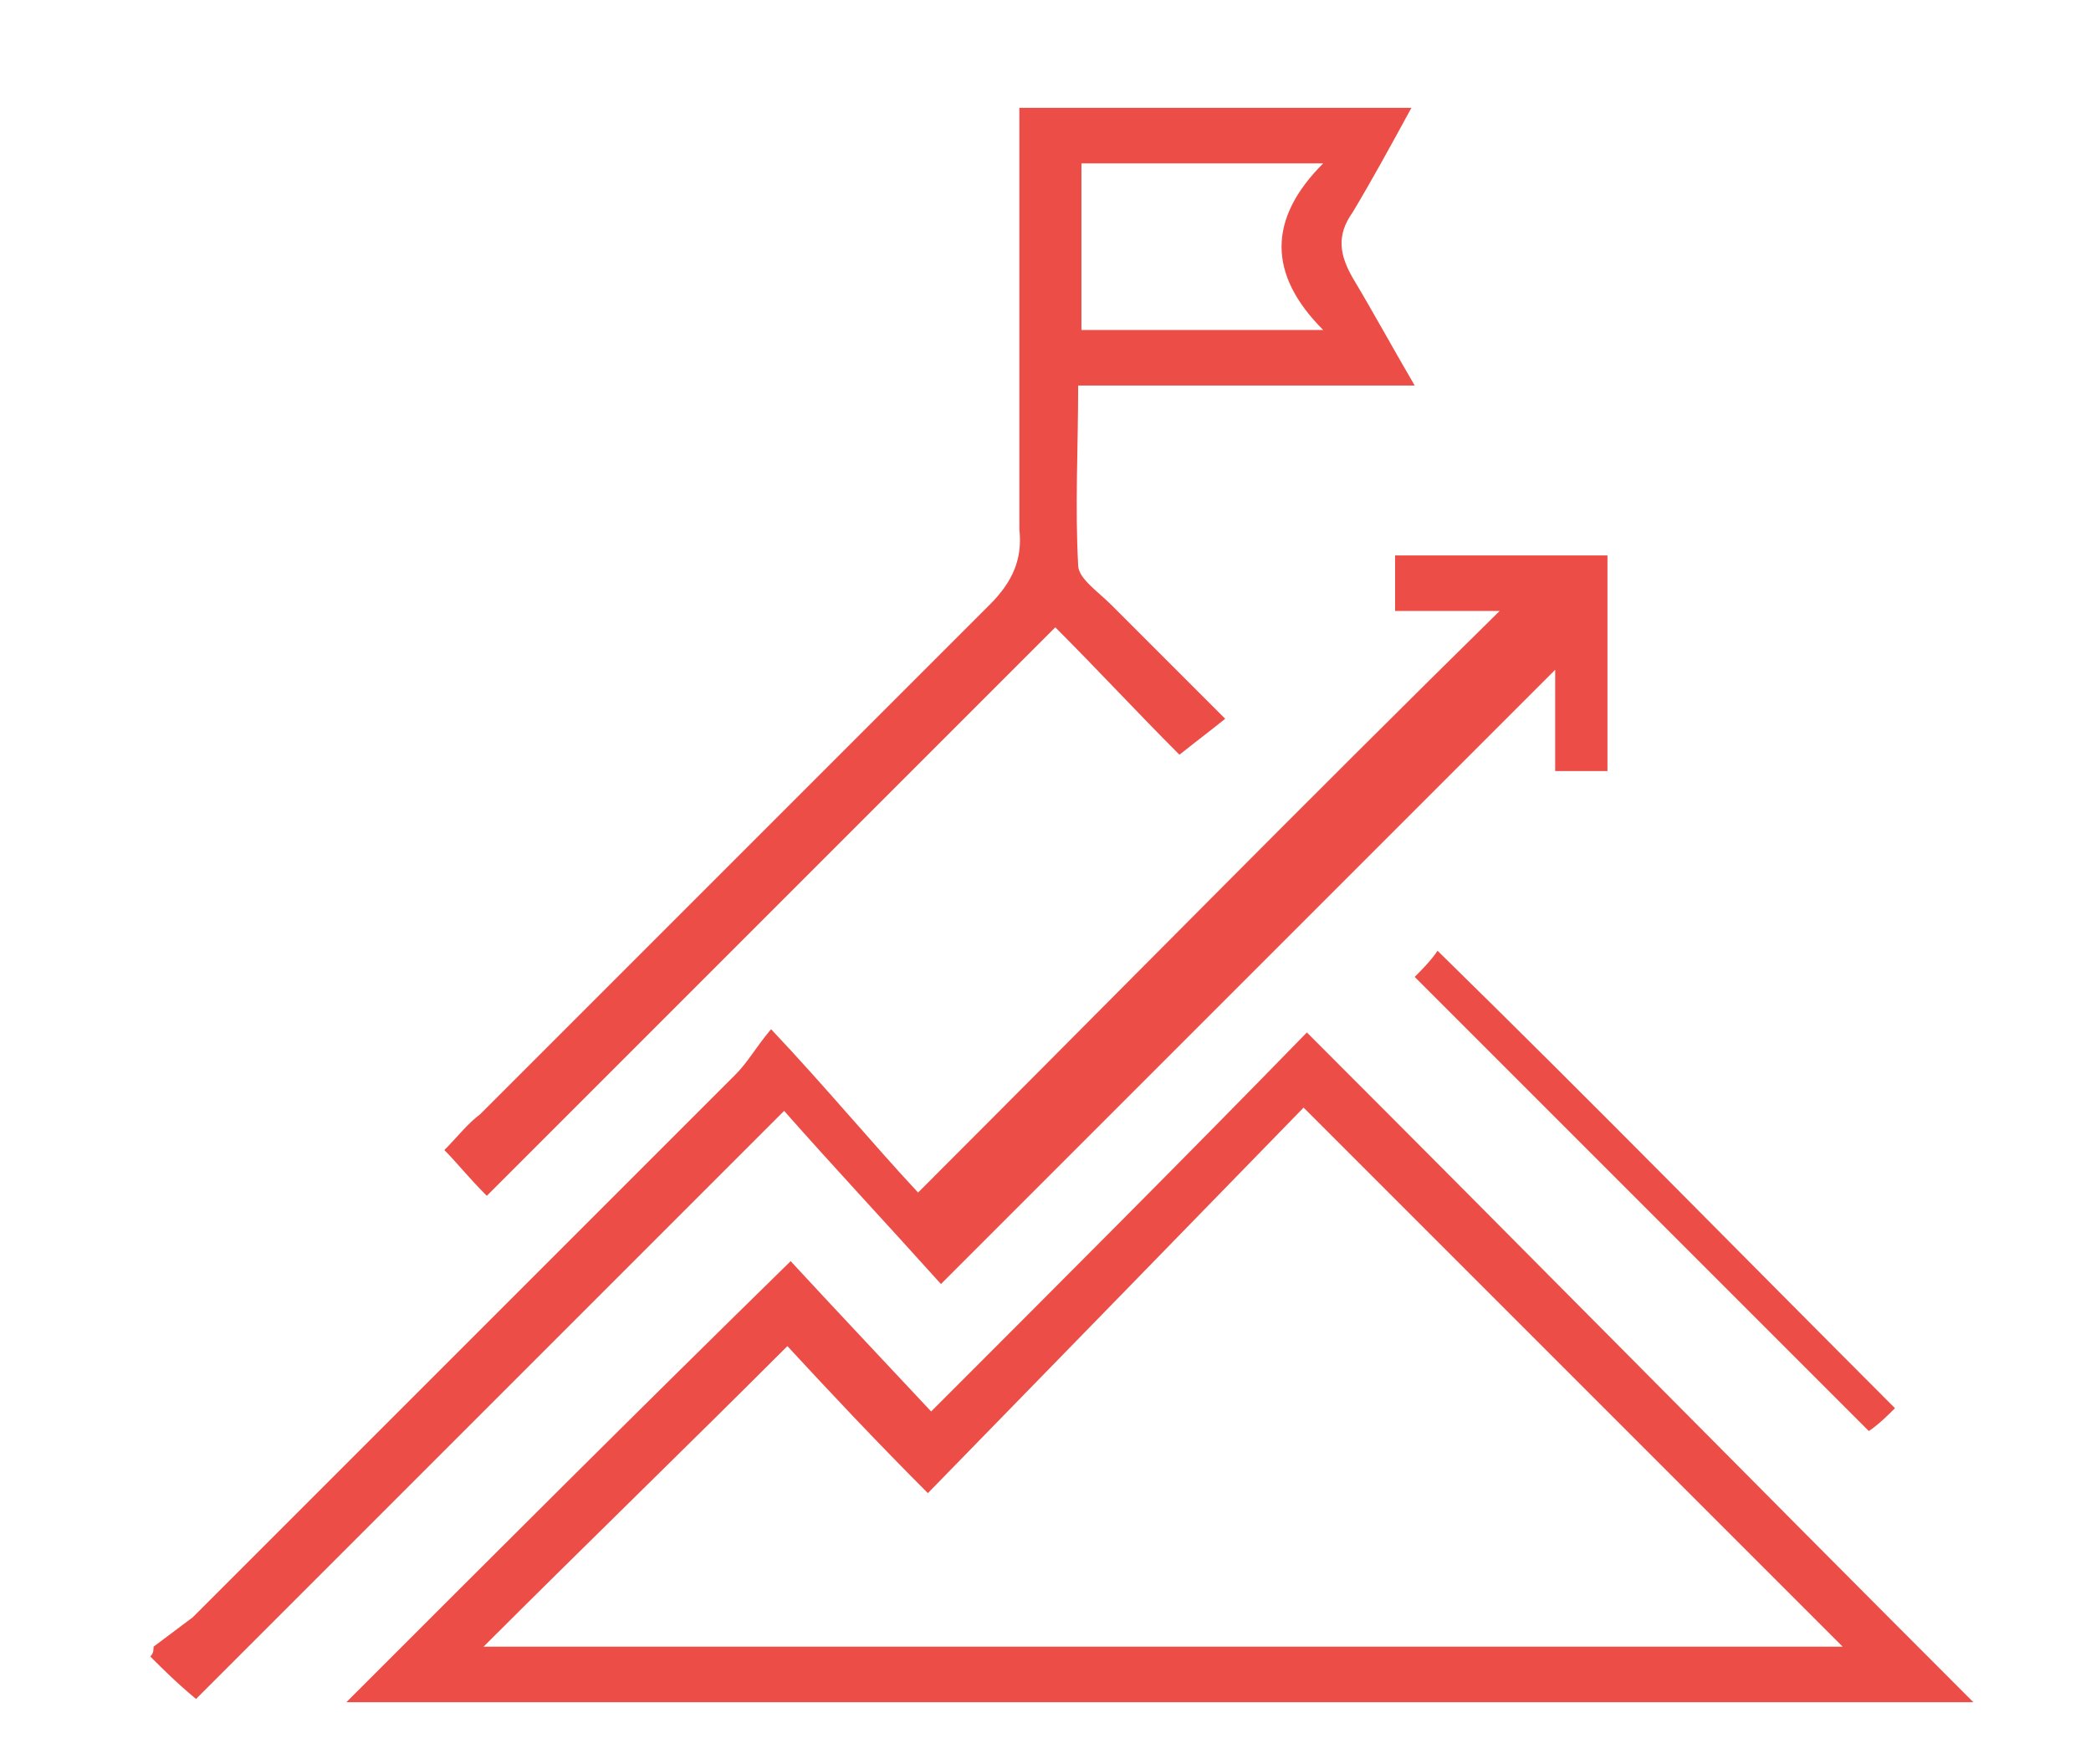 <?xml version="1.0" encoding="UTF-8"?> <!-- Generator: Adobe Illustrator 25.2.2, SVG Export Plug-In . SVG Version: 6.00 Build 0) --> <svg xmlns="http://www.w3.org/2000/svg" xmlns:xlink="http://www.w3.org/1999/xlink" version="1.1" id="Layer_1" x="0px" y="0px" viewBox="0 0 64 54" style="enable-background:new 0 0 64 54;" xml:space="preserve"> <style type="text/css"> .st0{fill:#ED4D47;} </style> <g> <path class="st0" d="M4.7,50.4c0.4-0.3,0.8-0.6,1.2-0.9c5.5-5.5,11.1-11.1,16.6-16.6c0.4-0.4,0.6-0.8,1.1-1.4 c1.7,1.8,3.1,3.5,4.5,5c6.1-6.1,11.9-12,17.8-17.8c-0.9,0-2,0-3.2,0c0-0.7,0-1.1,0-1.7c2.2,0,4.3,0,6.5,0c0,2.2,0,4.3,0,6.6 c-0.5,0-1,0-1.6,0c0-1.1,0-2.1,0-3.1c-6.2,6.2-12.4,12.4-18.8,18.8c-1.8-2-3.3-3.6-4.8-5.3c-6.2,6.2-12,12-18,18 c-0.6-0.5-1-0.9-1.4-1.3C4.7,50.6,4.7,50.5,4.7,50.4z"></path> <path class="st0" d="M60.4,52.1c-16.6,0-33.4,0-49.8,0c4.4-4.4,8.9-8.9,13.6-13.5c1.2,1.3,2.8,3,4.3,4.6c4-4,7.8-7.8,11.5-11.6 C46.9,38.5,53.6,45.3,60.4,52.1z M56.4,50.4c-5.4-5.4-10.8-10.8-16.5-16.5c-3.7,3.8-7.5,7.7-11.5,11.8c-1.6-1.6-3.1-3.2-4.3-4.5 c-3.1,3.1-6.3,6.2-9.3,9.2C28.4,50.4,42.4,50.4,56.4,50.4z"></path> <path class="st0" d="M14.9,36.6c-0.6-0.6-0.9-1-1.3-1.4c0.4-0.4,0.7-0.8,1.1-1.1c5.2-5.2,10.4-10.4,15.6-15.6 c0.7-0.7,1-1.4,0.9-2.3c0-4.3,0-8.5,0-12.9c4,0,7.9,0,12,0c-0.6,1.1-1.2,2.2-1.8,3.2c-0.5,0.7-0.4,1.3,0,2c0.6,1,1.2,2.1,1.9,3.3 c-3.5,0-6.8,0-10.3,0c0,1.9-0.1,3.7,0,5.5c0,0.4,0.6,0.8,1,1.2c1.1,1.1,2.2,2.2,3.5,3.5c-0.5,0.4-0.9,0.7-1.4,1.1 c-1.3-1.3-2.5-2.6-3.8-3.9C26.5,25,20.7,30.8,14.9,36.6z M40.5,5c-2.7,0-5.1,0-7.4,0c0,1.8,0,3.4,0,5.1c2.4,0,4.8,0,7.4,0 C38.8,8.4,38.8,6.7,40.5,5z"></path> <path class="st0" d="M58,43.1c-0.2,0.2-0.5,0.5-0.8,0.7c-4.6-4.6-9.2-9.2-13.9-13.9c0.2-0.2,0.5-0.5,0.7-0.8 C48.8,33.8,53.3,38.4,58,43.1z"></path> </g> </svg> 